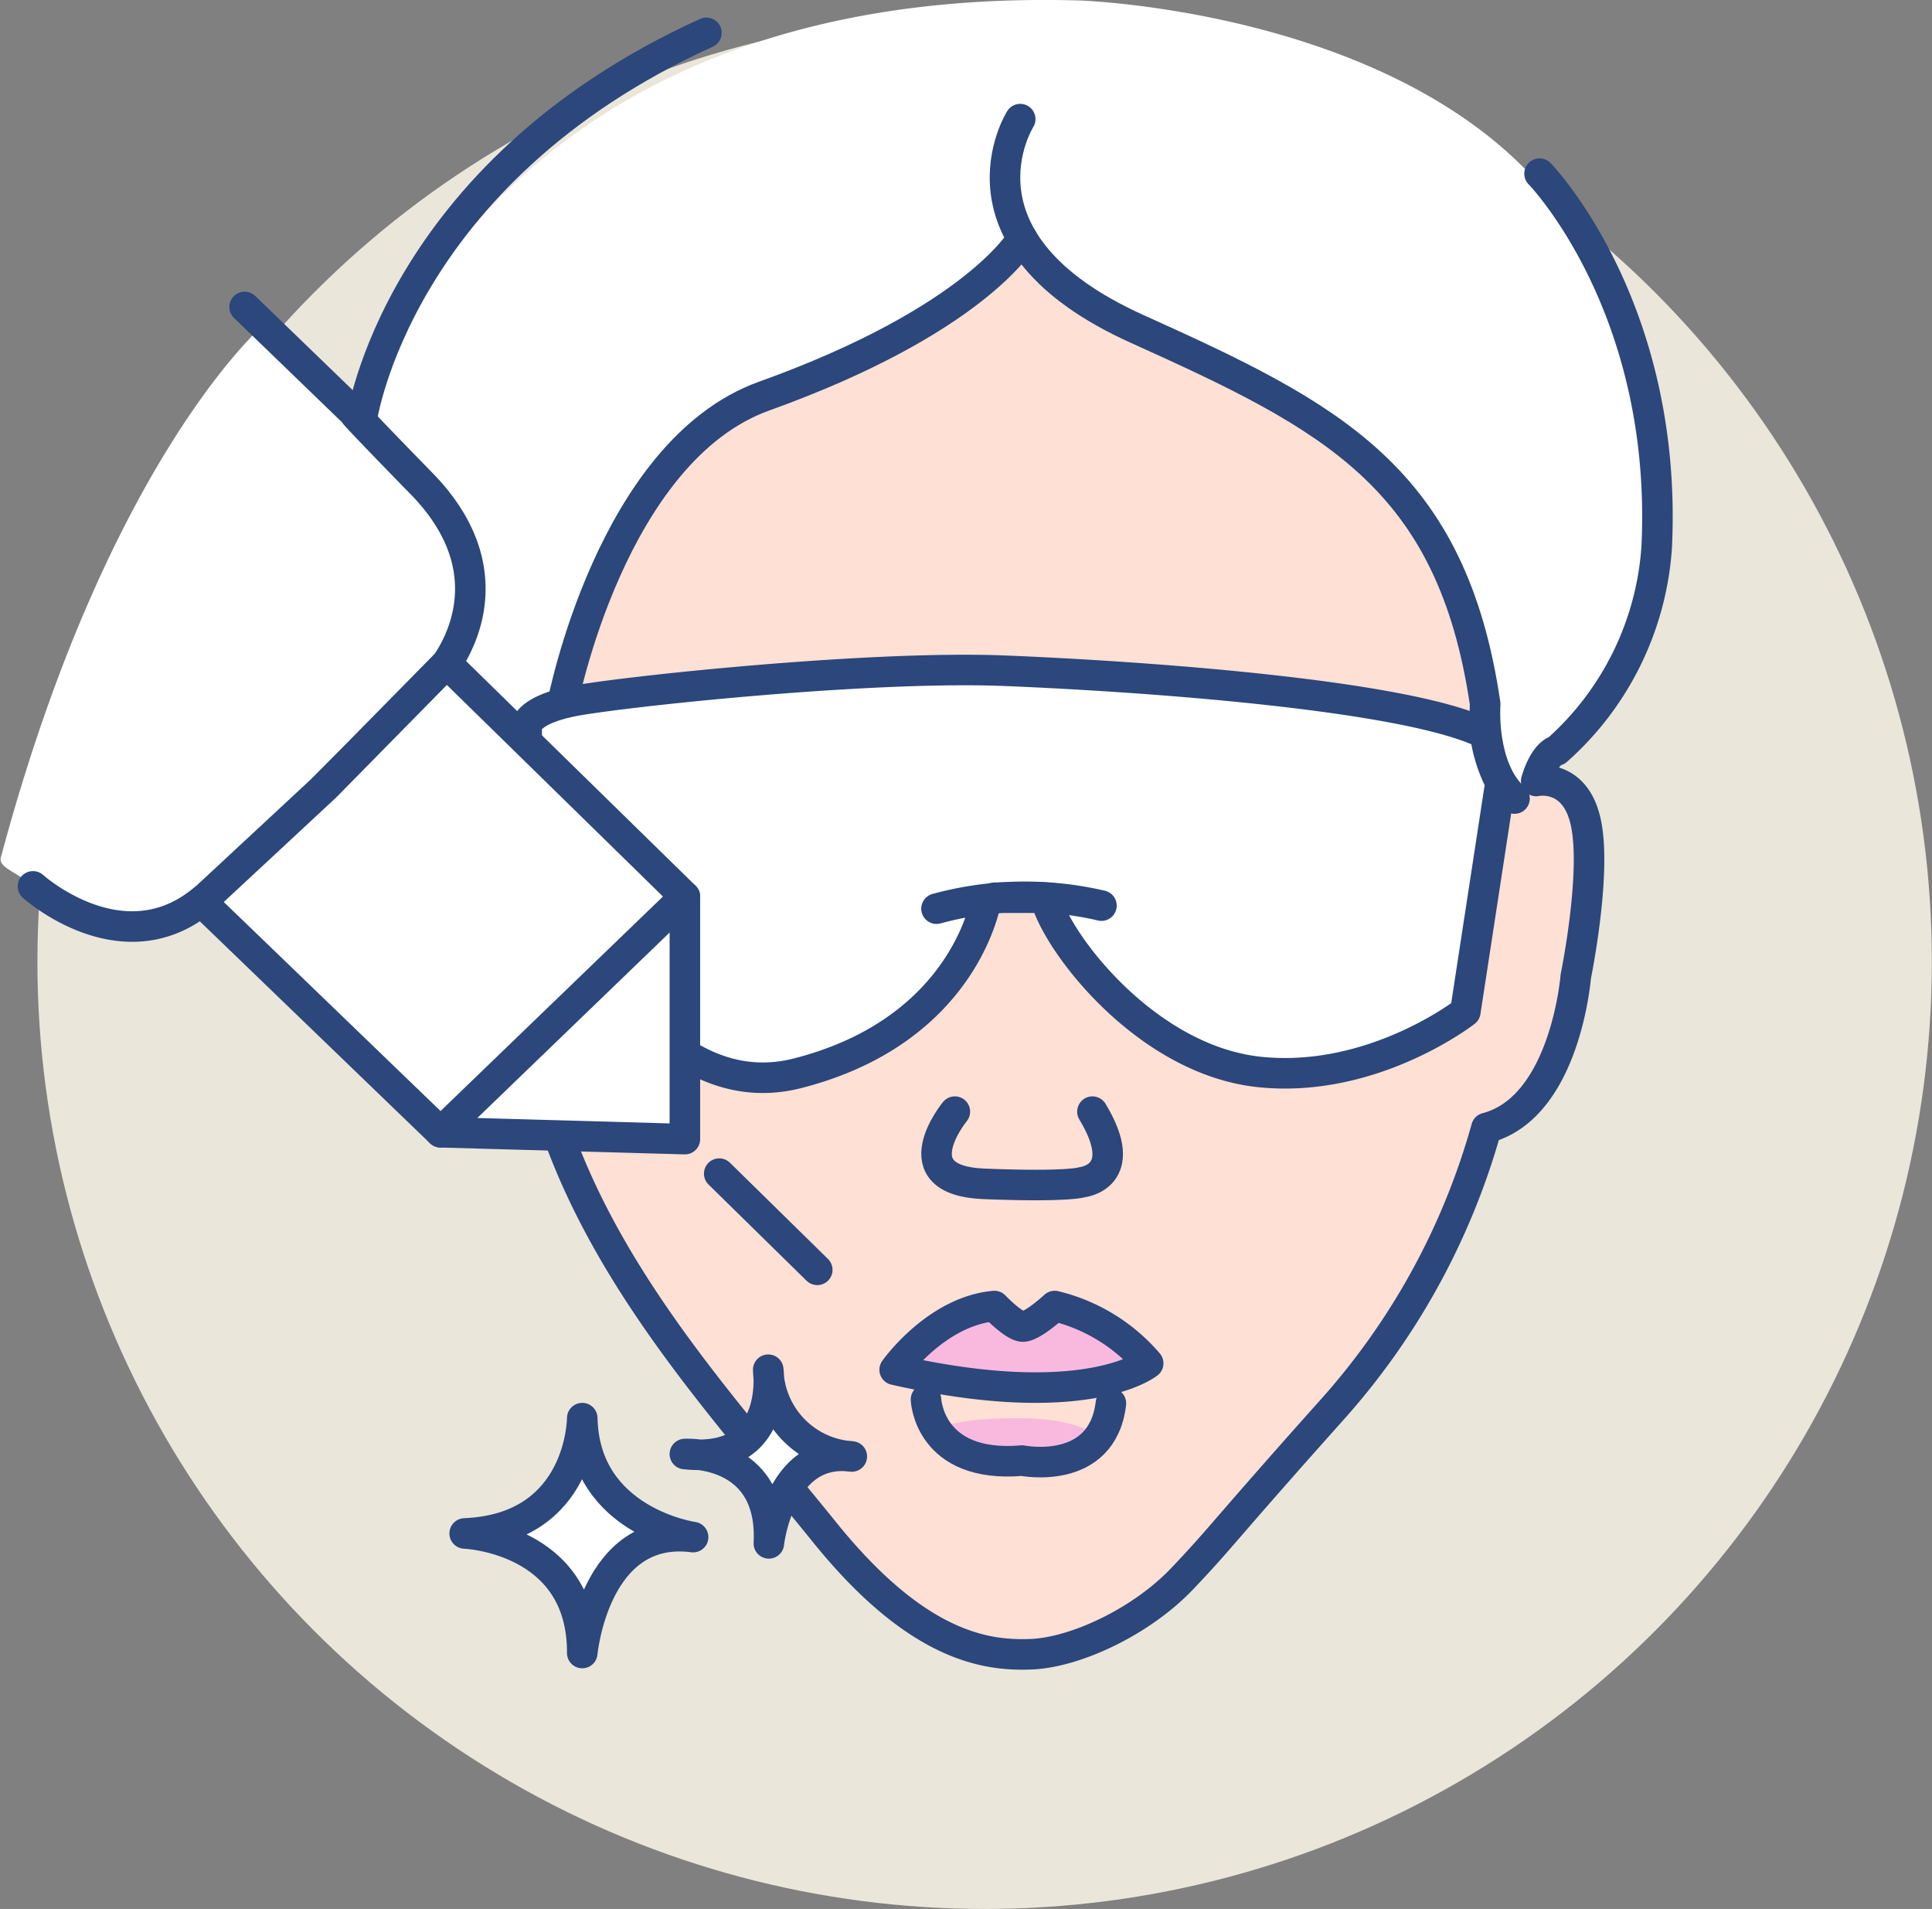 <?xml version="1.0" encoding="UTF-8"?> <svg xmlns="http://www.w3.org/2000/svg" id="Camada_1" data-name="Camada 1" viewBox="0 0 126.52 125"><rect x="0" y="0" width="126.52" height="125" fill="#808080" stroke="none"/><defs><style>.cls-1{fill:#eae6da;}.cls-2,.cls-5{fill:#fff;}.cls-3{fill:#ffe0d4;}.cls-4{fill:none;}.cls-4,.cls-5{stroke:#2b477b;stroke-linecap:round;stroke-linejoin:round;stroke-width:2px;}.cls-6{fill:#f9b9df;}</style></defs><circle class="cls-1" cx="64.48" cy="62.97" r="62.03"></circle><path class="cls-2" d="M108.38,38.53s31.17.91,35.37,22.64c0,0,3.15,4.84,2.48,13.18a20.92,20.92,0,0,1-6.54,13.29s-.78.11-1.35,2c0,0,2.59-.57,3.27,2.81s-.68,10-.68,10-.67,8.56-5.85,9.91a46.25,46.25,0,0,1-9.92,18.24c-7.65,8.56-7.32,8.45-10,11.27s-7,4.84-9.91,4.95-7.43-.45-13.52-8S78.08,123.12,74.37,113l-7.77-.34L50.94,97.55s-4.81,4.36-11-1c-1.13-1-2.33-1.22-2.14-1.92C44.78,68.55,55,59.77,55,59.77L61.42,66S68.85,37.41,108.38,38.53Z" transform="translate(-37.74 -38.5)"></path><path class="cls-3" d="M104.38,54.55s3.91,4.05,21,12.54c11.15,5.54,9.58,18.52,11.15,23.34.3.91,3.17-2.79,3.17-2.79s-.78.11-1.35,2c0,0,2.59-.57,3.27,2.81s-.68,10-.68,10-.67,8.56-5.85,9.91a46.25,46.25,0,0,1-9.92,18.24c-7.65,8.56-7.32,8.45-10,11.27s-7,4.84-9.91,4.95-7.43-.45-13.52-8S78.08,123.12,74.37,113l-7.77-.34,5.63-26.23a2.45,2.45,0,0,0,2.36-1.89c2.64-9.86,6.77-17.29,11.27-19.2C93.75,62,101.22,58.6,104.38,54.55Z" transform="translate(-37.74 -38.5)"></path><path class="cls-4" d="M61.42,66S63.69,49.87,84,40.65" transform="translate(-37.74 -38.5)"></path><path class="cls-4" d="M138.56,49.87s8.44,8.67,7.67,24.48a19.54,19.54,0,0,1-6.54,13.29s-.78.11-1.35,2c0,0,2.59-.57,3.27,2.81s-.68,10-.68,10-.67,8.56-5.85,9.91a46.25,46.25,0,0,1-9.92,18.24c-7.65,8.56-7.32,8.45-10,11.27s-7,4.84-9.91,4.95-7.43-.45-13.52-8S78.08,123.12,74.37,113" transform="translate(-37.74 -38.5)"></path><path class="cls-4" d="M104.55,46.3s-5.07,8,7.66,13.74S132.82,69.73,135,84.6c0,0-.33,4.17,1.92,6.19" transform="translate(-37.74 -38.5)"></path><path class="cls-4" d="M39.9,96.54s5.75,5.18,11,1A59,59,0,0,0,59.05,90l7.55-7.54s5.1-5.78-1.24-12.28S61.42,66,61.42,66L53.76,58.6" transform="translate(-37.74 -38.5)"></path><path class="cls-5" d="M72.23,90.79V86s.11-1,3-1.58,19.29-2.36,28.29-2S129.9,84,135,86.55a9.59,9.59,0,0,0,1,3.2l-2.3,15s-6.06,4.73-13.5,3.94-13.3-8.52-14-11.41H103a.79.79,0,0,0-.78.6c-.51,2-2.88,8.51-12.26,10.9C78.76,111.63,72.23,92.6,72.23,90.79Z" transform="translate(-37.74 -38.5)"></path><polygon class="cls-5" points="44.85 74.59 44.85 58.71 36.06 56.12 29.02 70.65 28.85 74.14 44.85 74.59"></polygon><polygon class="cls-5" points="44.85 58.71 29.25 43.44 21.31 51.51 13.2 59.05 28.85 74.14 44.85 58.71"></polygon><path class="cls-4" d="M99.07,98a22,22,0,0,1,10.8-.2" transform="translate(-37.74 -38.5)"></path><path class="cls-4" d="M104.68,54.12s-3,5.33-16.91,10.32c-10,3.6-13.18,20.08-13.18,20.08" transform="translate(-37.74 -38.5)"></path><path class="cls-4" d="M100.27,111.29s-3.71,4.51,1.92,4.73,6.42-.11,6.42-.11,3.26-.34.67-4.62" transform="translate(-37.74 -38.5)"></path><line class="cls-4" x1="47.1" y1="76.85" x2="53.52" y2="83.15"></line><path class="cls-5" d="M88.05,128.19s.85,6.19-5.46,5.52c0,0,5.82-.34,5.5,5.85,0,0,.69-6.31,5.43-5.69A5.84,5.84,0,0,1,88.05,128.19Z" transform="translate(-37.74 -38.5)"></path><path class="cls-5" d="M75.87,131.36s0,7.24-7.7,7.55c0,0,7.74.29,7.7,7.83,0,0,.78-8.44,7.26-7.59C83.13,139.15,76,138.14,75.87,131.36Z" transform="translate(-37.74 -38.5)"></path><path class="cls-6" d="M96.33,128.19s2.7-3.83,6.53-4.17c0,0,1.21,1.27,1.82,1.34s2.13-1.34,2.13-1.34a11.65,11.65,0,0,1,6.12,3.75S108.9,131.05,96.33,128.19Z" transform="translate(-37.74 -38.5)"></path><path class="cls-6" d="M99.07,132.11s.9-.75,5.36-.75c4,0,5.2,1.19,5.2,1.19s.35,1.32-4.49,1.65C105.14,134.2,100.63,134.69,99.07,132.11Z" transform="translate(-37.74 -38.5)"></path><path class="cls-4" d="M96.33,128.19s2.7-3.83,6.53-4.17c0,0,1.21,1.27,1.82,1.34s2.13-1.34,2.13-1.34a11.65,11.65,0,0,1,6.12,3.75S108.9,131.05,96.33,128.19Z" transform="translate(-37.74 -38.5)"></path><path class="cls-4" d="M98.38,130.14s.17,4.53,6.3,4c0,0,5.24,1.06,5.81-3.75" transform="translate(-37.74 -38.5)"></path></svg> 